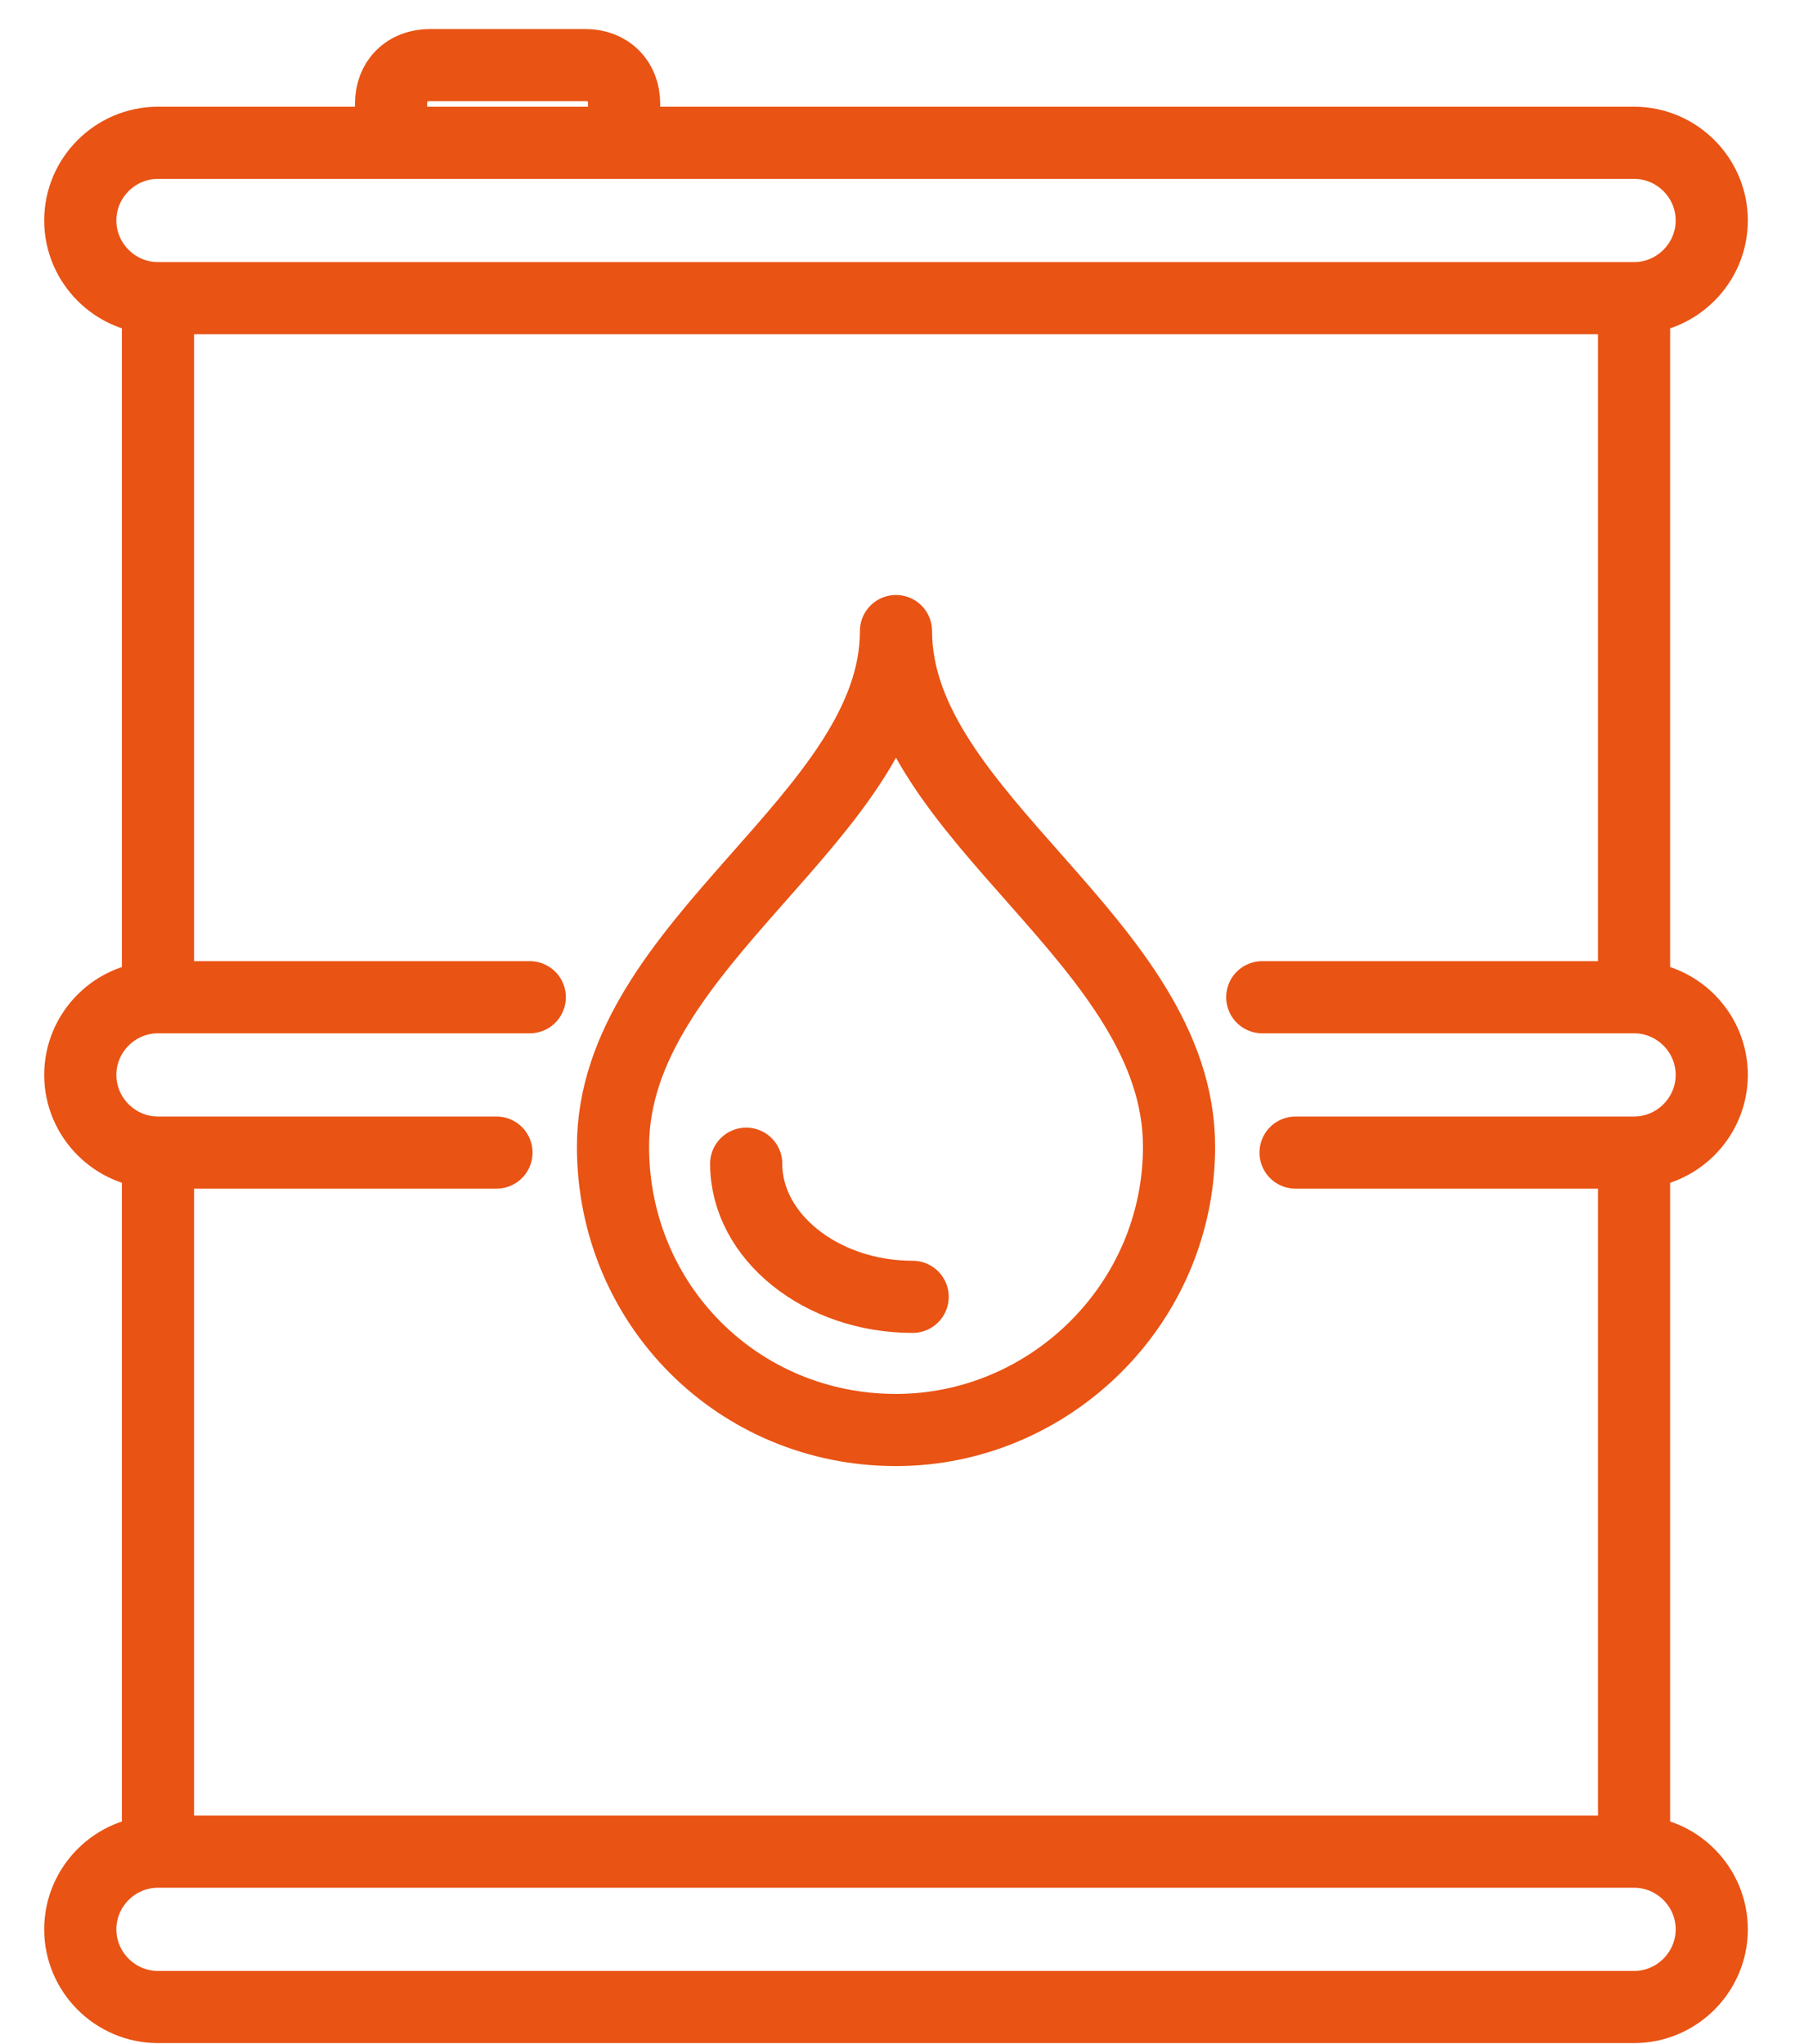 <svg width="30" height="34" viewBox="0 0 30 34" fill="none" xmlns="http://www.w3.org/2000/svg">
<path d="M14.9 23.784C17.447 23.784 19.607 21.698 19.607 19.071C19.607 15.672 14.9 13.586 14.9 10.496C14.9 13.586 10.194 15.672 10.194 19.071C10.194 21.698 12.277 23.784 14.9 23.784Z" stroke="#E95314" stroke-width="1.2" stroke-linejoin="round"/>
<path d="M15.177 21.569C13.659 21.569 12.409 20.569 12.409 19.355" stroke="#E95314" stroke-width="1.2" stroke-linecap="round" stroke-linejoin="round"/>
<path d="M2.627 16.586V4.959" stroke="#E95314" stroke-width="1.2" stroke-linejoin="round"/>
<path d="M2.627 30.797V19.17" stroke="#E95314" stroke-width="1.2" stroke-linejoin="round"/>
<path d="M27.174 19.17V30.797" stroke="#E95314" stroke-width="1.2" stroke-linejoin="round"/>
<path d="M27.174 4.959V16.586" stroke="#E95314" stroke-width="1.2" stroke-linejoin="round"/>
<path d="M6.503 2.375V1.729C6.503 1.341 6.761 1.083 7.149 1.083H9.733C10.12 1.083 10.379 1.341 10.379 1.729V2.375" stroke="#E95314" stroke-width="1.2" stroke-linejoin="round"/>
<path d="M28.466 3.667C28.466 4.377 27.884 4.959 27.174 4.959H2.627C1.917 4.959 1.335 4.377 1.335 3.667C1.335 2.956 1.917 2.375 2.627 2.375H27.174C27.884 2.375 28.466 2.956 28.466 3.667Z" stroke="#E95314" stroke-width="1.2" stroke-linejoin="round"/>
<path d="M28.466 32.089C28.466 32.8 27.884 33.381 27.174 33.381H2.627C1.917 33.381 1.335 32.8 1.335 32.089C1.335 31.378 1.917 30.797 2.627 30.797H27.174C27.884 30.797 28.466 31.378 28.466 32.089Z" stroke="#E95314" stroke-width="1.2" stroke-linejoin="round"/>
<path d="M21.545 19.17H27.174C27.884 19.17 28.466 18.588 28.466 17.878C28.466 17.167 27.884 16.586 27.174 16.586H20.991" stroke="#E95314" stroke-width="1.2" stroke-linecap="round" stroke-linejoin="round"/>
<path d="M8.81 16.586H2.627C1.917 16.586 1.335 17.167 1.335 17.878C1.335 18.588 1.917 19.17 2.627 19.17H8.256" stroke="#E95314" stroke-width="1.2" stroke-linecap="round" stroke-linejoin="round"/>
</svg>
